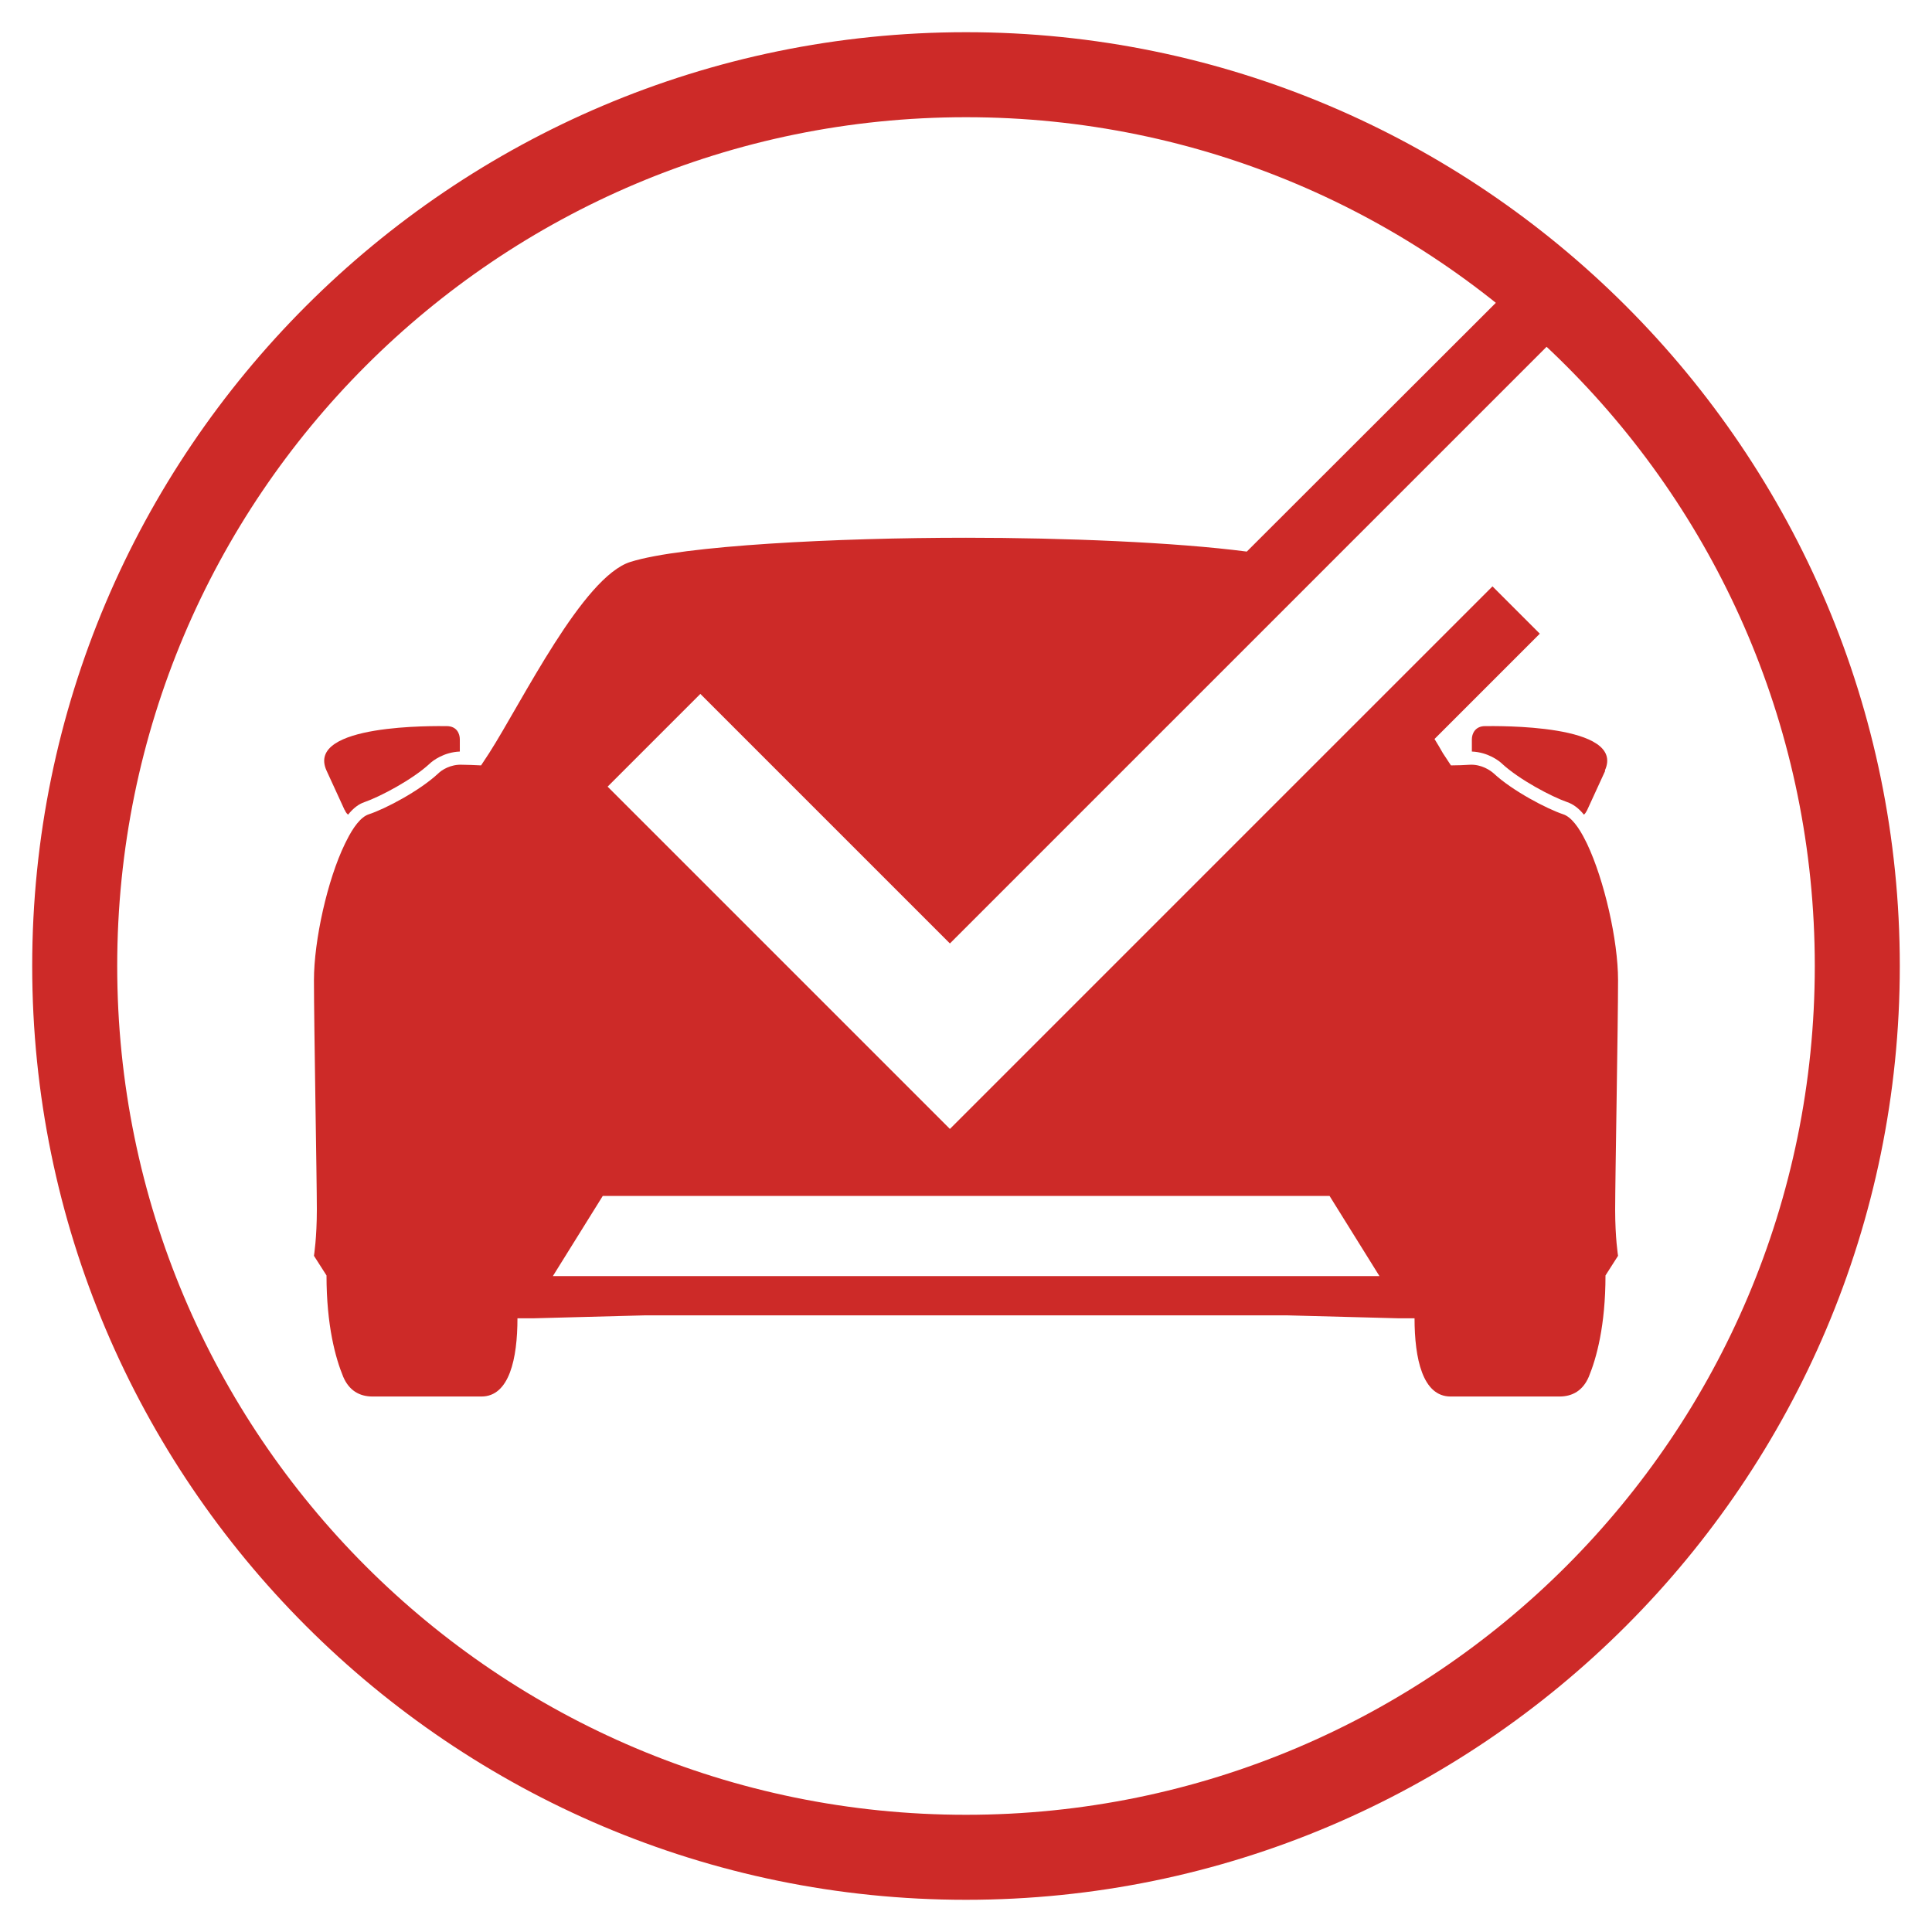 <?xml version="1.0" encoding="UTF-8"?><svg id="Layer_1" xmlns="http://www.w3.org/2000/svg" viewBox="0 0 60 60"><defs><style>.cls-1{fill:#cd2a28;stroke-width:0px;}</style></defs><path class="cls-1" d="M30,3.64c14.56,0,26.36,11.8,26.36,26.36s-11.8,26.36-26.36,26.36S3.64,44.56,3.64,30,15.44,3.64,30,3.64M30,1C14.01,1,1,14.01,1,30s13.01,29,29,29,29-13.01,29-29S45.99,1,30,1h0Z"/><path class="cls-1" d="M49.85,23.94l-.56,1.22c-.03.05-.05.1-.1.14-.16-.2-.34-.33-.52-.39-.49-.17-1.49-.7-2.02-1.19-.09-.09-.44-.36-.94-.38v-.38c0-.17.1-.41.41-.41s4.39-.08,3.72,1.38ZM10.71,25.16c.02.05.05.1.1.14.16-.2.33-.33.51-.39.49-.17,1.49-.7,2.02-1.19.09-.09.44-.36.94-.38v-.38c0-.17-.09-.41-.41-.41s-4.39-.08-3.73,1.38l.56,1.22ZM50.16,37.56c0,.89.09,1.44.09,1.44l-.39.61c0,1.56-.28,2.57-.52,3.15-.18.42-.5.61-.91.61h-3.38c-.87,0-1.12-1.18-1.12-2.43h-.53l-3.41-.09h-19.98l-3.41.09h-.53c0,1.25-.25,2.43-1.12,2.43h-3.38c-.41,0-.73-.19-.91-.61-.24-.58-.52-1.59-.52-3.15l-.39-.61s.09-.55.09-1.44-.09-5.77-.09-7.12c0-1.24.42-3.12.96-4.23l.04-.08c.22-.45.46-.76.7-.84.52-.17,1.58-.73,2.16-1.27.1-.1.38-.29.75-.27.15,0,.38.01.58.02l.25-.38h0c1.03-1.61,2.91-5.48,4.39-5.94,1.63-.51,6.42-.75,10.42-.75,3.04,0,6.5.14,8.72.43l8.81-8.8,1.49,1.45-19.52,19.52-7.75-7.75-2.88,2.88,10.63,10.63,16.85-16.85,1.47,1.47-3.27,3.27c.09.14.19.32.26.44l.25.38c.2,0,.43-.01.58-.02.37-.02.65.18.75.27.58.54,1.65,1.1,2.16,1.27.24.08.48.39.7.84l.04.08c.53,1.12.96,2.99.96,4.23,0,1.35-.09,6.23-.09,7.12ZM42.84,39.63l-1.55-2.49h-22.57l-1.55,2.49h25.68Z"/></svg>